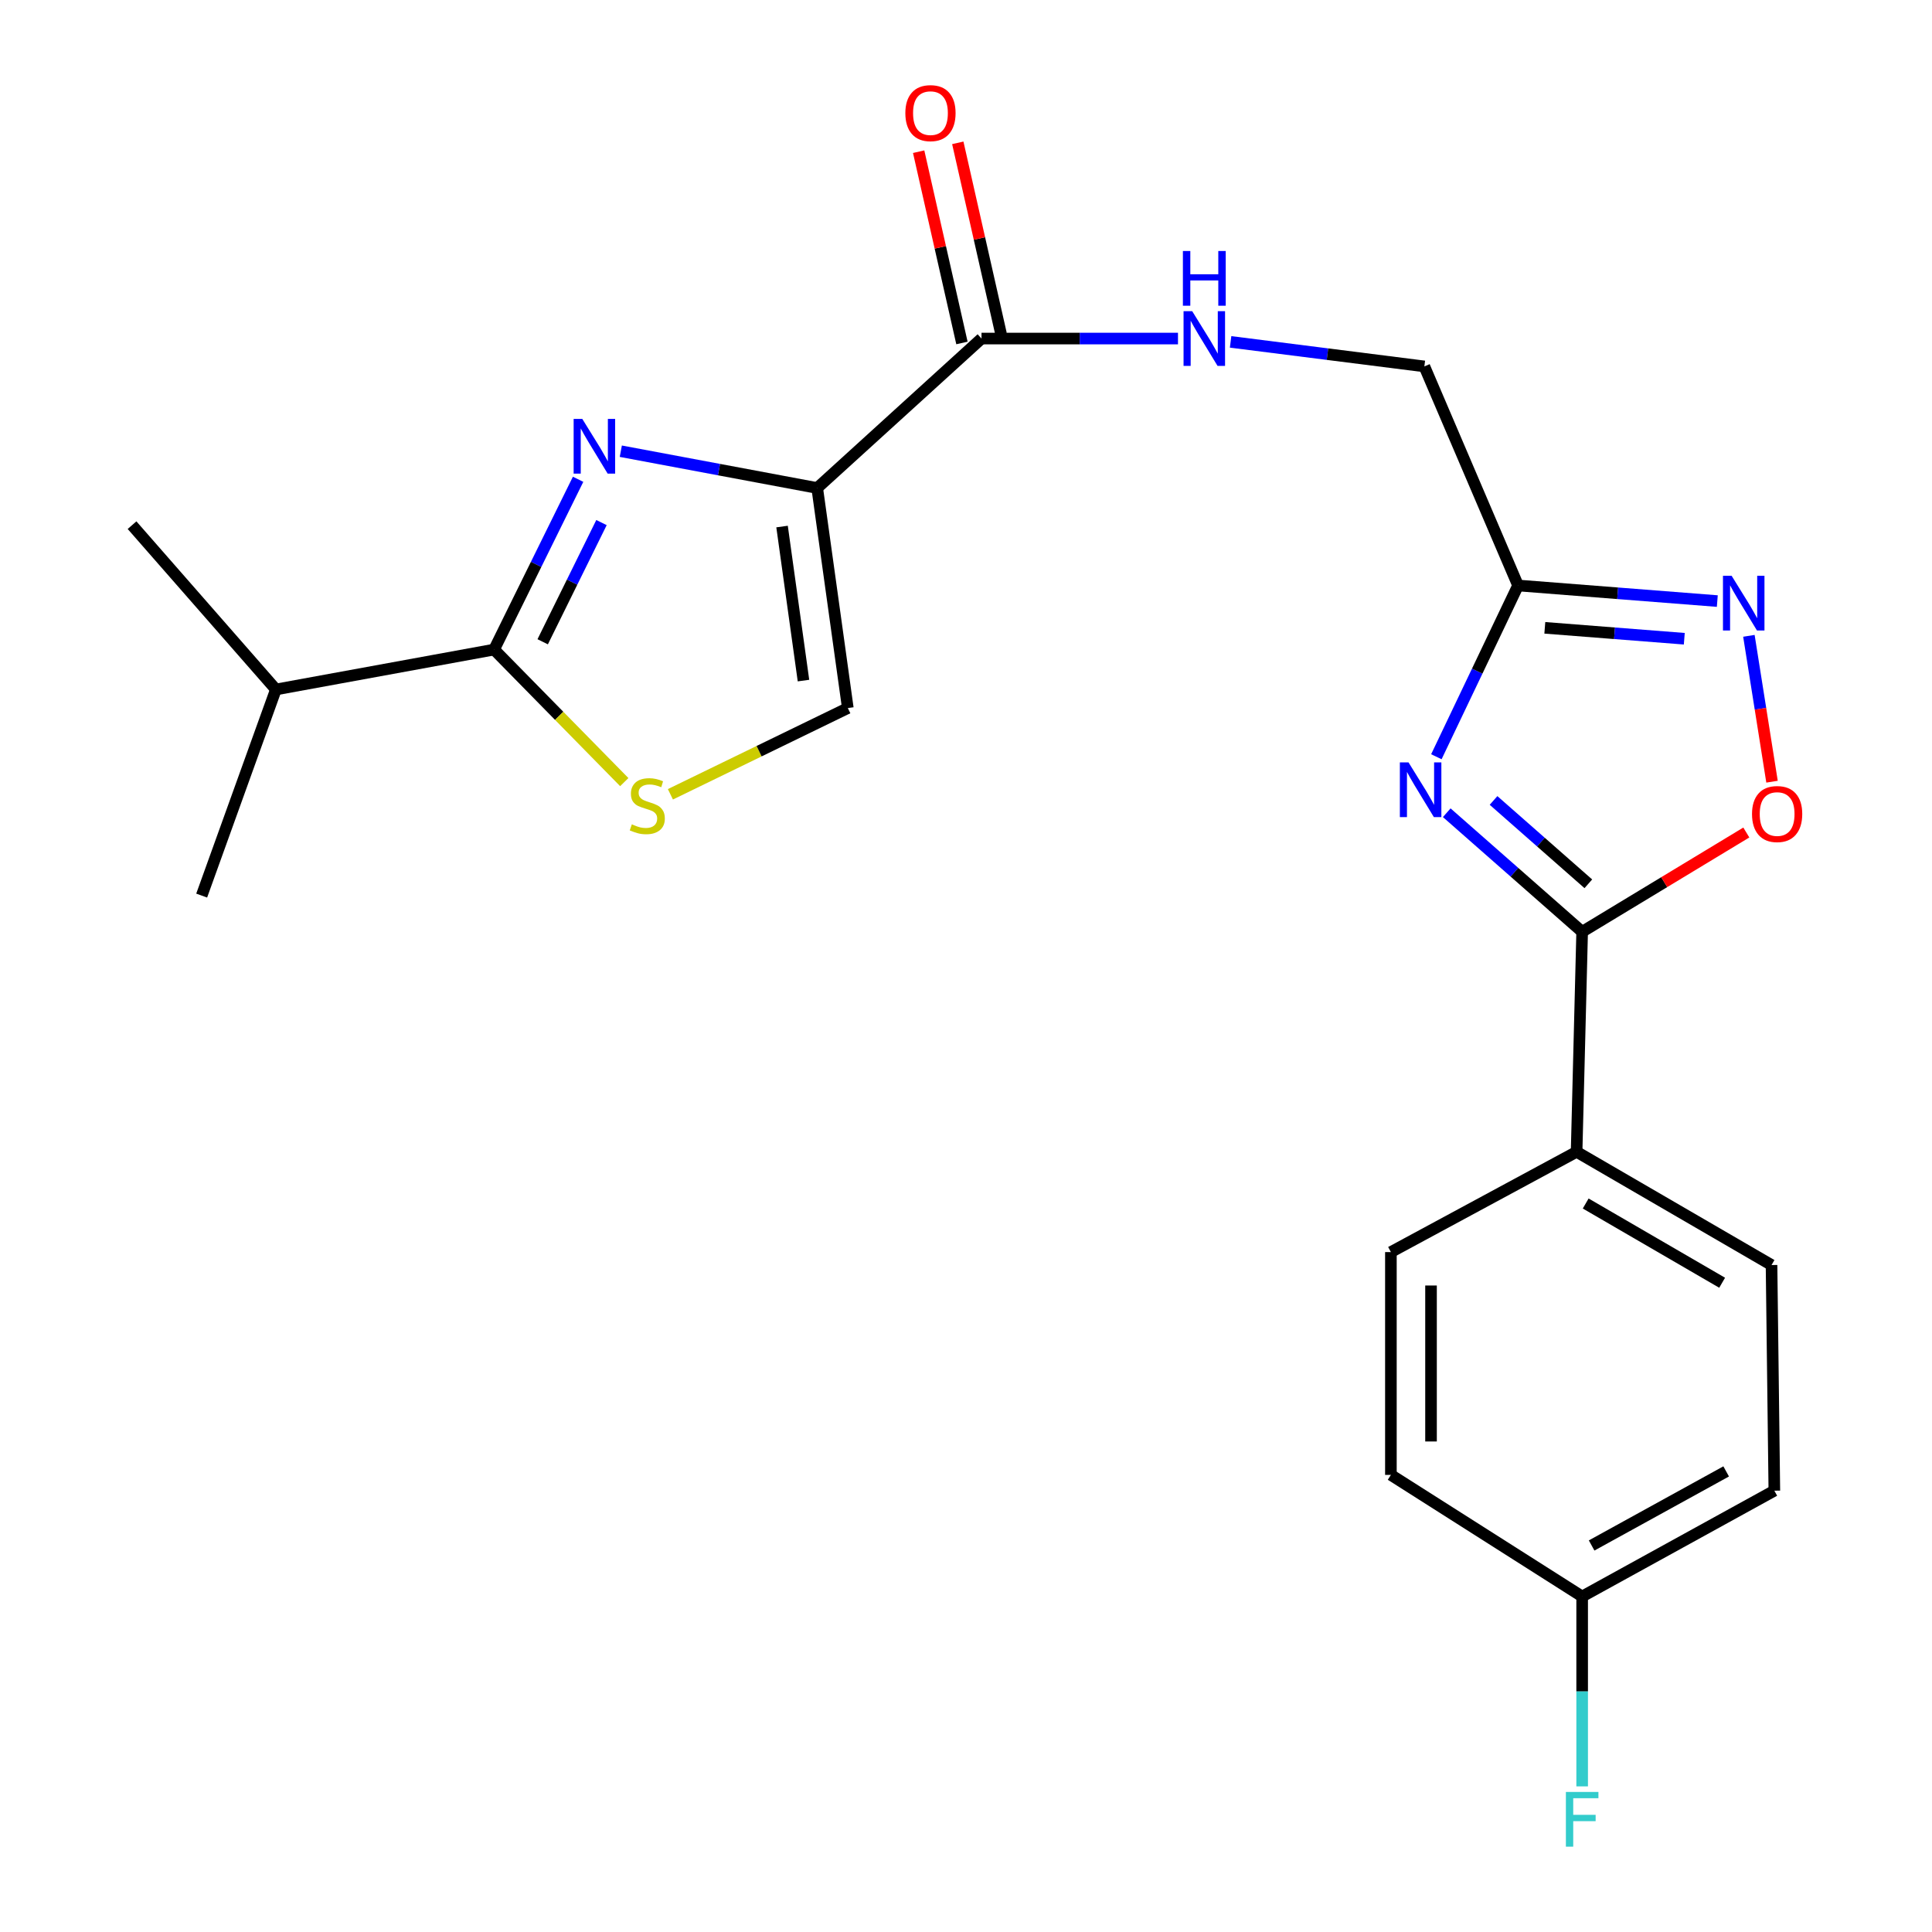 <?xml version='1.0' encoding='iso-8859-1'?>
<svg version='1.1' baseProfile='full'
              xmlns='http://www.w3.org/2000/svg'
                      xmlns:rdkit='http://www.rdkit.org/xml'
                      xmlns:xlink='http://www.w3.org/1999/xlink'
                  xml:space='preserve'
width='1000px' height='1000px' viewBox='0 0 1000 1000'>
<!-- END OF HEADER -->
<rect style='opacity:1.0;fill:#FFFFFF;stroke:none' width='1000' height='1000' x='0' y='0'> </rect>
<path class='bond-0' d='M 422.985,252.592 L 372.157,243.068' style='fill:none;fill-rule:evenodd;stroke:#000000;stroke-width:6px;stroke-linecap:butt;stroke-linejoin:miter;stroke-opacity:1' />
<path class='bond-0' d='M 372.157,243.068 L 321.329,233.544' style='fill:none;fill-rule:evenodd;stroke:#0000FF;stroke-width:6px;stroke-linecap:butt;stroke-linejoin:miter;stroke-opacity:1' />
<path class='bond-8' d='M 422.985,252.592 L 508.028,175.233' style='fill:none;fill-rule:evenodd;stroke:#000000;stroke-width:6px;stroke-linecap:butt;stroke-linejoin:miter;stroke-opacity:1' />
<path class='bond-9' d='M 422.985,252.592 L 438.826,366.491' style='fill:none;fill-rule:evenodd;stroke:#000000;stroke-width:6px;stroke-linecap:butt;stroke-linejoin:miter;stroke-opacity:1' />
<path class='bond-9' d='M 404.792,272.538 L 415.88,352.267' style='fill:none;fill-rule:evenodd;stroke:#000000;stroke-width:6px;stroke-linecap:butt;stroke-linejoin:miter;stroke-opacity:1' />
<path class='bond-3' d='M 299.224,248.076 L 277.486,292.146' style='fill:none;fill-rule:evenodd;stroke:#0000FF;stroke-width:6px;stroke-linecap:butt;stroke-linejoin:miter;stroke-opacity:1' />
<path class='bond-3' d='M 277.486,292.146 L 255.748,336.216' style='fill:none;fill-rule:evenodd;stroke:#000000;stroke-width:6px;stroke-linecap:butt;stroke-linejoin:miter;stroke-opacity:1' />
<path class='bond-3' d='M 311.328,270.484 L 296.111,301.333' style='fill:none;fill-rule:evenodd;stroke:#0000FF;stroke-width:6px;stroke-linecap:butt;stroke-linejoin:miter;stroke-opacity:1' />
<path class='bond-3' d='M 296.111,301.333 L 280.895,332.182' style='fill:none;fill-rule:evenodd;stroke:#000000;stroke-width:6px;stroke-linecap:butt;stroke-linejoin:miter;stroke-opacity:1' />
<path class='bond-1' d='M 743.46,391.687 L 764.604,347.367' style='fill:none;fill-rule:evenodd;stroke:#0000FF;stroke-width:6px;stroke-linecap:butt;stroke-linejoin:miter;stroke-opacity:1' />
<path class='bond-1' d='M 764.604,347.367 L 785.749,303.046' style='fill:none;fill-rule:evenodd;stroke:#000000;stroke-width:6px;stroke-linecap:butt;stroke-linejoin:miter;stroke-opacity:1' />
<path class='bond-2' d='M 748.83,420.667 L 783.875,451.48' style='fill:none;fill-rule:evenodd;stroke:#0000FF;stroke-width:6px;stroke-linecap:butt;stroke-linejoin:miter;stroke-opacity:1' />
<path class='bond-2' d='M 783.875,451.48 L 818.92,482.293' style='fill:none;fill-rule:evenodd;stroke:#000000;stroke-width:6px;stroke-linecap:butt;stroke-linejoin:miter;stroke-opacity:1' />
<path class='bond-2' d='M 773.057,414.314 L 797.588,435.884' style='fill:none;fill-rule:evenodd;stroke:#0000FF;stroke-width:6px;stroke-linecap:butt;stroke-linejoin:miter;stroke-opacity:1' />
<path class='bond-2' d='M 797.588,435.884 L 822.119,457.453' style='fill:none;fill-rule:evenodd;stroke:#000000;stroke-width:6px;stroke-linecap:butt;stroke-linejoin:miter;stroke-opacity:1' />
<path class='bond-11' d='M 818.92,482.293 L 816.047,596.181' style='fill:none;fill-rule:evenodd;stroke:#000000;stroke-width:6px;stroke-linecap:butt;stroke-linejoin:miter;stroke-opacity:1' />
<path class='bond-24' d='M 818.92,482.293 L 861.405,456.599' style='fill:none;fill-rule:evenodd;stroke:#000000;stroke-width:6px;stroke-linecap:butt;stroke-linejoin:miter;stroke-opacity:1' />
<path class='bond-24' d='M 861.405,456.599 L 903.89,430.905' style='fill:none;fill-rule:evenodd;stroke:#FF0000;stroke-width:6px;stroke-linecap:butt;stroke-linejoin:miter;stroke-opacity:1' />
<path class='bond-14' d='M 255.748,336.216 L 142.807,356.868' style='fill:none;fill-rule:evenodd;stroke:#000000;stroke-width:6px;stroke-linecap:butt;stroke-linejoin:miter;stroke-opacity:1' />
<path class='bond-23' d='M 255.748,336.216 L 289.437,370.518' style='fill:none;fill-rule:evenodd;stroke:#000000;stroke-width:6px;stroke-linecap:butt;stroke-linejoin:miter;stroke-opacity:1' />
<path class='bond-23' d='M 289.437,370.518 L 323.125,404.819' style='fill:none;fill-rule:evenodd;stroke:#CCCC00;stroke-width:6px;stroke-linecap:butt;stroke-linejoin:miter;stroke-opacity:1' />
<path class='bond-4' d='M 785.749,303.046 L 737.245,189.655' style='fill:none;fill-rule:evenodd;stroke:#000000;stroke-width:6px;stroke-linecap:butt;stroke-linejoin:miter;stroke-opacity:1' />
<path class='bond-5' d='M 785.749,303.046 L 837.312,307.08' style='fill:none;fill-rule:evenodd;stroke:#000000;stroke-width:6px;stroke-linecap:butt;stroke-linejoin:miter;stroke-opacity:1' />
<path class='bond-5' d='M 837.312,307.08 L 888.875,311.114' style='fill:none;fill-rule:evenodd;stroke:#0000FF;stroke-width:6px;stroke-linecap:butt;stroke-linejoin:miter;stroke-opacity:1' />
<path class='bond-5' d='M 799.598,324.96 L 835.692,327.784' style='fill:none;fill-rule:evenodd;stroke:#000000;stroke-width:6px;stroke-linecap:butt;stroke-linejoin:miter;stroke-opacity:1' />
<path class='bond-5' d='M 835.692,327.784 L 871.786,330.608' style='fill:none;fill-rule:evenodd;stroke:#0000FF;stroke-width:6px;stroke-linecap:butt;stroke-linejoin:miter;stroke-opacity:1' />
<path class='bond-7' d='M 905.227,329.104 L 911.213,366.856' style='fill:none;fill-rule:evenodd;stroke:#0000FF;stroke-width:6px;stroke-linecap:butt;stroke-linejoin:miter;stroke-opacity:1' />
<path class='bond-7' d='M 911.213,366.856 L 917.198,404.607' style='fill:none;fill-rule:evenodd;stroke:#FF0000;stroke-width:6px;stroke-linecap:butt;stroke-linejoin:miter;stroke-opacity:1' />
<path class='bond-6' d='M 346.999,411.128 L 392.913,388.81' style='fill:none;fill-rule:evenodd;stroke:#CCCC00;stroke-width:6px;stroke-linecap:butt;stroke-linejoin:miter;stroke-opacity:1' />
<path class='bond-6' d='M 392.913,388.81 L 438.826,366.491' style='fill:none;fill-rule:evenodd;stroke:#000000;stroke-width:6px;stroke-linecap:butt;stroke-linejoin:miter;stroke-opacity:1' />
<path class='bond-10' d='M 508.028,175.233 L 558.876,175.233' style='fill:none;fill-rule:evenodd;stroke:#000000;stroke-width:6px;stroke-linecap:butt;stroke-linejoin:miter;stroke-opacity:1' />
<path class='bond-10' d='M 558.876,175.233 L 609.723,175.233' style='fill:none;fill-rule:evenodd;stroke:#0000FF;stroke-width:6px;stroke-linecap:butt;stroke-linejoin:miter;stroke-opacity:1' />
<path class='bond-12' d='M 518.156,172.941 L 506.954,123.437' style='fill:none;fill-rule:evenodd;stroke:#000000;stroke-width:6px;stroke-linecap:butt;stroke-linejoin:miter;stroke-opacity:1' />
<path class='bond-12' d='M 506.954,123.437 L 495.752,73.933' style='fill:none;fill-rule:evenodd;stroke:#FF0000;stroke-width:6px;stroke-linecap:butt;stroke-linejoin:miter;stroke-opacity:1' />
<path class='bond-12' d='M 497.901,177.524 L 486.699,128.021' style='fill:none;fill-rule:evenodd;stroke:#000000;stroke-width:6px;stroke-linecap:butt;stroke-linejoin:miter;stroke-opacity:1' />
<path class='bond-12' d='M 486.699,128.021 L 475.497,78.517' style='fill:none;fill-rule:evenodd;stroke:#FF0000;stroke-width:6px;stroke-linecap:butt;stroke-linejoin:miter;stroke-opacity:1' />
<path class='bond-13' d='M 636.957,176.956 L 687.101,183.305' style='fill:none;fill-rule:evenodd;stroke:#0000FF;stroke-width:6px;stroke-linecap:butt;stroke-linejoin:miter;stroke-opacity:1' />
<path class='bond-13' d='M 687.101,183.305 L 737.245,189.655' style='fill:none;fill-rule:evenodd;stroke:#000000;stroke-width:6px;stroke-linecap:butt;stroke-linejoin:miter;stroke-opacity:1' />
<path class='bond-15' d='M 816.047,596.181 L 916.943,654.78' style='fill:none;fill-rule:evenodd;stroke:#000000;stroke-width:6px;stroke-linecap:butt;stroke-linejoin:miter;stroke-opacity:1' />
<path class='bond-15' d='M 820.751,622.929 L 891.378,663.949' style='fill:none;fill-rule:evenodd;stroke:#000000;stroke-width:6px;stroke-linecap:butt;stroke-linejoin:miter;stroke-opacity:1' />
<path class='bond-16' d='M 816.047,596.181 L 719.927,648.077' style='fill:none;fill-rule:evenodd;stroke:#000000;stroke-width:6px;stroke-linecap:butt;stroke-linejoin:miter;stroke-opacity:1' />
<path class='bond-21' d='M 142.807,356.868 L 104.387,463.556' style='fill:none;fill-rule:evenodd;stroke:#000000;stroke-width:6px;stroke-linecap:butt;stroke-linejoin:miter;stroke-opacity:1' />
<path class='bond-22' d='M 142.807,356.868 L 68.343,271.825' style='fill:none;fill-rule:evenodd;stroke:#000000;stroke-width:6px;stroke-linecap:butt;stroke-linejoin:miter;stroke-opacity:1' />
<path class='bond-18' d='M 916.943,654.78 L 918.397,771.575' style='fill:none;fill-rule:evenodd;stroke:#000000;stroke-width:6px;stroke-linecap:butt;stroke-linejoin:miter;stroke-opacity:1' />
<path class='bond-19' d='M 719.927,648.077 L 719.927,763.406' style='fill:none;fill-rule:evenodd;stroke:#000000;stroke-width:6px;stroke-linecap:butt;stroke-linejoin:miter;stroke-opacity:1' />
<path class='bond-19' d='M 740.695,665.376 L 740.695,746.107' style='fill:none;fill-rule:evenodd;stroke:#000000;stroke-width:6px;stroke-linecap:butt;stroke-linejoin:miter;stroke-opacity:1' />
<path class='bond-17' d='M 818.92,826.344 L 719.927,763.406' style='fill:none;fill-rule:evenodd;stroke:#000000;stroke-width:6px;stroke-linecap:butt;stroke-linejoin:miter;stroke-opacity:1' />
<path class='bond-20' d='M 818.92,826.344 L 818.92,875.487' style='fill:none;fill-rule:evenodd;stroke:#000000;stroke-width:6px;stroke-linecap:butt;stroke-linejoin:miter;stroke-opacity:1' />
<path class='bond-20' d='M 818.92,875.487 L 818.92,924.63' style='fill:none;fill-rule:evenodd;stroke:#33CCCC;stroke-width:6px;stroke-linecap:butt;stroke-linejoin:miter;stroke-opacity:1' />
<path class='bond-25' d='M 818.92,826.344 L 918.397,771.575' style='fill:none;fill-rule:evenodd;stroke:#000000;stroke-width:6px;stroke-linecap:butt;stroke-linejoin:miter;stroke-opacity:1' />
<path class='bond-25' d='M 823.825,799.936 L 893.459,761.597' style='fill:none;fill-rule:evenodd;stroke:#000000;stroke-width:6px;stroke-linecap:butt;stroke-linejoin:miter;stroke-opacity:1' />
<path  class='atom-1' d='M 301.396 216.822
L 310.676 231.822
Q 311.596 233.302, 313.076 235.982
Q 314.556 238.662, 314.636 238.822
L 314.636 216.822
L 318.396 216.822
L 318.396 245.142
L 314.516 245.142
L 304.556 228.742
Q 303.396 226.822, 302.156 224.622
Q 300.956 222.422, 300.596 221.742
L 300.596 245.142
L 296.916 245.142
L 296.916 216.822
L 301.396 216.822
' fill='#0000FF'/>
<path  class='atom-2' d='M 729.047 394.616
L 738.327 409.616
Q 739.247 411.096, 740.727 413.776
Q 742.207 416.456, 742.287 416.616
L 742.287 394.616
L 746.047 394.616
L 746.047 422.936
L 742.167 422.936
L 732.207 406.536
Q 731.047 404.616, 729.807 402.416
Q 728.607 400.216, 728.247 399.536
L 728.247 422.936
L 724.567 422.936
L 724.567 394.616
L 729.047 394.616
' fill='#0000FF'/>
<path  class='atom-6' d='M 896.284 298.023
L 905.564 313.023
Q 906.484 314.503, 907.964 317.183
Q 909.444 319.863, 909.524 320.023
L 909.524 298.023
L 913.284 298.023
L 913.284 326.343
L 909.404 326.343
L 899.444 309.943
Q 898.284 308.023, 897.044 305.823
Q 895.844 303.623, 895.484 302.943
L 895.484 326.343
L 891.804 326.343
L 891.804 298.023
L 896.284 298.023
' fill='#0000FF'/>
<path  class='atom-7' d='M 327.034 426.665
Q 327.354 426.785, 328.674 427.345
Q 329.994 427.905, 331.434 428.265
Q 332.914 428.585, 334.354 428.585
Q 337.034 428.585, 338.594 427.305
Q 340.154 425.985, 340.154 423.705
Q 340.154 422.145, 339.354 421.185
Q 338.594 420.225, 337.394 419.705
Q 336.194 419.185, 334.194 418.585
Q 331.674 417.825, 330.154 417.105
Q 328.674 416.385, 327.594 414.865
Q 326.554 413.345, 326.554 410.785
Q 326.554 407.225, 328.954 405.025
Q 331.394 402.825, 336.194 402.825
Q 339.474 402.825, 343.194 404.385
L 342.274 407.465
Q 338.874 406.065, 336.314 406.065
Q 333.554 406.065, 332.034 407.225
Q 330.514 408.345, 330.554 410.305
Q 330.554 411.825, 331.314 412.745
Q 332.114 413.665, 333.234 414.185
Q 334.394 414.705, 336.314 415.305
Q 338.874 416.105, 340.394 416.905
Q 341.914 417.705, 342.994 419.345
Q 344.114 420.945, 344.114 423.705
Q 344.114 427.625, 341.474 429.745
Q 338.874 431.825, 334.514 431.825
Q 331.994 431.825, 330.074 431.265
Q 328.194 430.745, 325.954 429.825
L 327.034 426.665
' fill='#CCCC00'/>
<path  class='atom-8' d='M 906.839 421.34
Q 906.839 414.54, 910.199 410.74
Q 913.559 406.94, 919.839 406.94
Q 926.119 406.94, 929.479 410.74
Q 932.839 414.54, 932.839 421.34
Q 932.839 428.22, 929.439 432.14
Q 926.039 436.02, 919.839 436.02
Q 913.599 436.02, 910.199 432.14
Q 906.839 428.26, 906.839 421.34
M 919.839 432.82
Q 924.159 432.82, 926.479 429.94
Q 928.839 427.02, 928.839 421.34
Q 928.839 415.78, 926.479 412.98
Q 924.159 410.14, 919.839 410.14
Q 915.519 410.14, 913.159 412.94
Q 910.839 415.74, 910.839 421.34
Q 910.839 427.06, 913.159 429.94
Q 915.519 432.82, 919.839 432.82
' fill='#FF0000'/>
<path  class='atom-11' d='M 617.086 161.073
L 626.366 176.073
Q 627.286 177.553, 628.766 180.233
Q 630.246 182.913, 630.326 183.073
L 630.326 161.073
L 634.086 161.073
L 634.086 189.393
L 630.206 189.393
L 620.246 172.993
Q 619.086 171.073, 617.846 168.873
Q 616.646 166.673, 616.286 165.993
L 616.286 189.393
L 612.606 189.393
L 612.606 161.073
L 617.086 161.073
' fill='#0000FF'/>
<path  class='atom-11' d='M 612.266 129.921
L 616.106 129.921
L 616.106 141.961
L 630.586 141.961
L 630.586 129.921
L 634.426 129.921
L 634.426 158.241
L 630.586 158.241
L 630.586 145.161
L 616.106 145.161
L 616.106 158.241
L 612.266 158.241
L 612.266 129.921
' fill='#0000FF'/>
<path  class='atom-13' d='M 468.607 58.552
Q 468.607 51.752, 471.967 47.952
Q 475.327 44.152, 481.607 44.152
Q 487.887 44.152, 491.247 47.952
Q 494.607 51.752, 494.607 58.552
Q 494.607 65.432, 491.207 69.352
Q 487.807 73.232, 481.607 73.232
Q 475.367 73.232, 471.967 69.352
Q 468.607 65.472, 468.607 58.552
M 481.607 70.032
Q 485.927 70.032, 488.247 67.152
Q 490.607 64.232, 490.607 58.552
Q 490.607 52.992, 488.247 50.192
Q 485.927 47.352, 481.607 47.352
Q 477.287 47.352, 474.927 50.152
Q 472.607 52.952, 472.607 58.552
Q 472.607 64.272, 474.927 67.152
Q 477.287 70.032, 481.607 70.032
' fill='#FF0000'/>
<path  class='atom-21' d='M 810.5 927.513
L 827.34 927.513
L 827.34 930.753
L 814.3 930.753
L 814.3 939.353
L 825.9 939.353
L 825.9 942.633
L 814.3 942.633
L 814.3 955.833
L 810.5 955.833
L 810.5 927.513
' fill='#33CCCC'/>
</svg>
